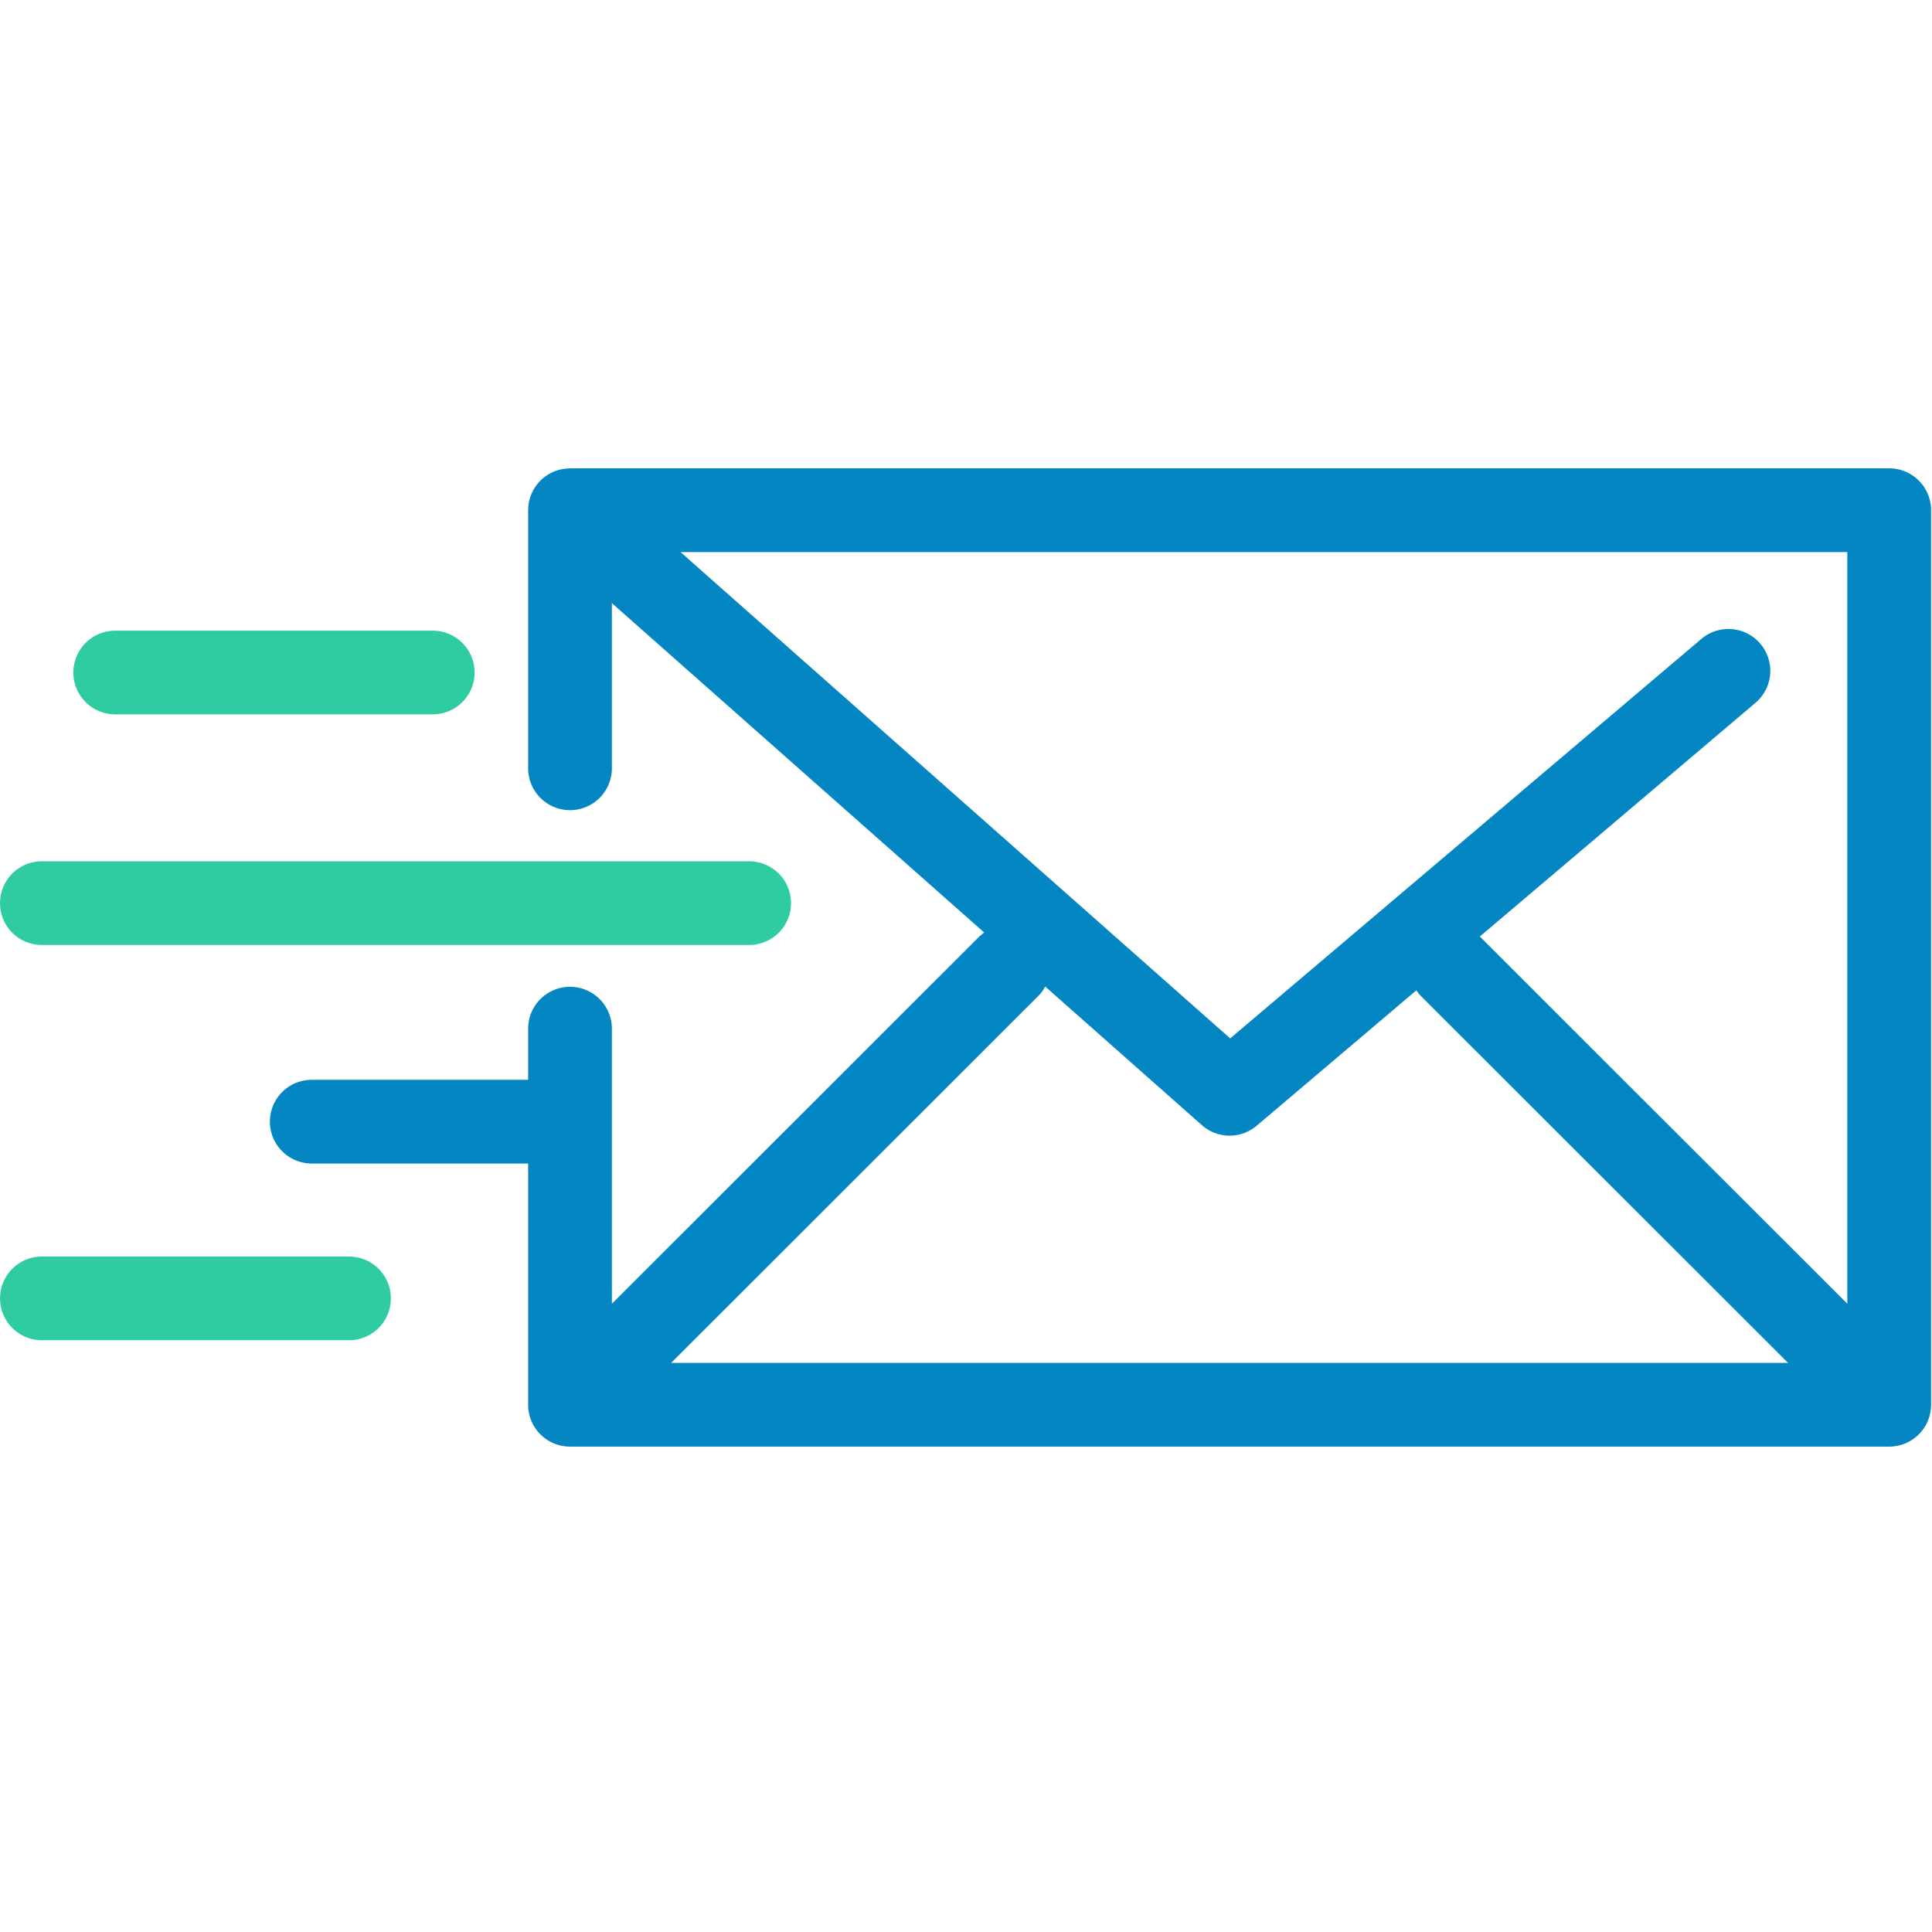<svg xmlns="http://www.w3.org/2000/svg" width="80" height="80" viewBox="0 0 80 80">
    <g fill="none" fill-rule="evenodd">
        <path fill="#FFF" d="M0 0h80v80H0z"/>
        <g fill-rule="nonzero">
            <path fill="#0386C2" d="M78.566 59.868c.03-.006.06-.014.089-.022.025-.006.05-.011.075-.02.03-.008.058-.019.086-.029l.075-.027c.026-.011.052-.024.078-.037l.075-.036c.025-.013.048-.028.073-.043.024-.014.05-.028.073-.044l.075-.055c.02-.016.042-.03.062-.047.037-.03.073-.063.108-.097l.019-.017.018-.02a1.75 1.75 0 0 0 .096-.107c.018-.022.034-.044.05-.067.017-.023.035-.045.051-.07.017-.025.033-.051.048-.078.013-.022.028-.044.04-.067.014-.026.026-.054.039-.08l.034-.073.03-.08c.009-.027.019-.053.027-.08.008-.027.014-.055.021-.083.007-.027.015-.054.02-.081.007-.033.01-.066.015-.099.003-.023.008-.046.01-.069.006-.057.009-.115.009-.173v-37.04c0-.958-.776-1.734-1.734-1.734H23.603l-.045.003a1.754 1.754 0 0 0-.59.12 1.629 1.629 0 0 0-.365.197 1.602 1.602 0 0 0-.265.231c-.011.012-.023.022-.033.034l-.017.021a1.71 1.71 0 0 0-.063.078l-.043.059a1.783 1.783 0 0 0-.052.08c-.013.021-.028.043-.04.065-.015.026-.027.053-.04.08-.013.024-.025.048-.036.073l-.031.08-.029.078-.023.08-.021.084c-.006.026-.01.052-.015.079-.005.03-.01.06-.013.09l-.007.075a1.701 1.701 0 0 0-.004.098l-.002.028v10.687a1.733 1.733 0 0 0 3.468 0v-6.838l15.418 13.64c-.08.057-.158.12-.23.192L25.337 53.985V42.596a1.733 1.733 0 0 0-3.468 0v2.117h-8.96a1.733 1.733 0 1 0 0 3.466h8.96v9.99c0 .957.776 1.732 1.734 1.732h54.624c.057 0 .115-.003.171-.008.027-.003.053-.008.079-.012.03-.004.06-.007.089-.013zm-2.073-5.883L61.305 38.807l-.03-.027 11.418-9.68a1.732 1.732 0 1 0-2.244-2.643L50.94 42.998 28.178 22.86h48.315v31.125zM42.978 41.258c.123-.123.224-.261.302-.408l6.486 5.739a1.732 1.732 0 0 0 2.271.024l6.61-5.604c.06.087.128.171.206.25L74.04 56.435H27.79l15.188-15.178z"/>
            <path fill="#2FCCA2" d="M1.734 39.13h29.287a1.733 1.733 0 1 0 0-3.466H1.734a1.733 1.733 0 1 0 0 3.466zM4.769 29.58h13.15a1.733 1.733 0 1 0 0-3.466H4.77a1.733 1.733 0 1 0 0 3.466zM14.45 52.03H1.735a1.733 1.733 0 1 0 0 3.467h12.717a1.733 1.733 0 1 0 0-3.466z"/>
        </g>
    </g>
</svg>
